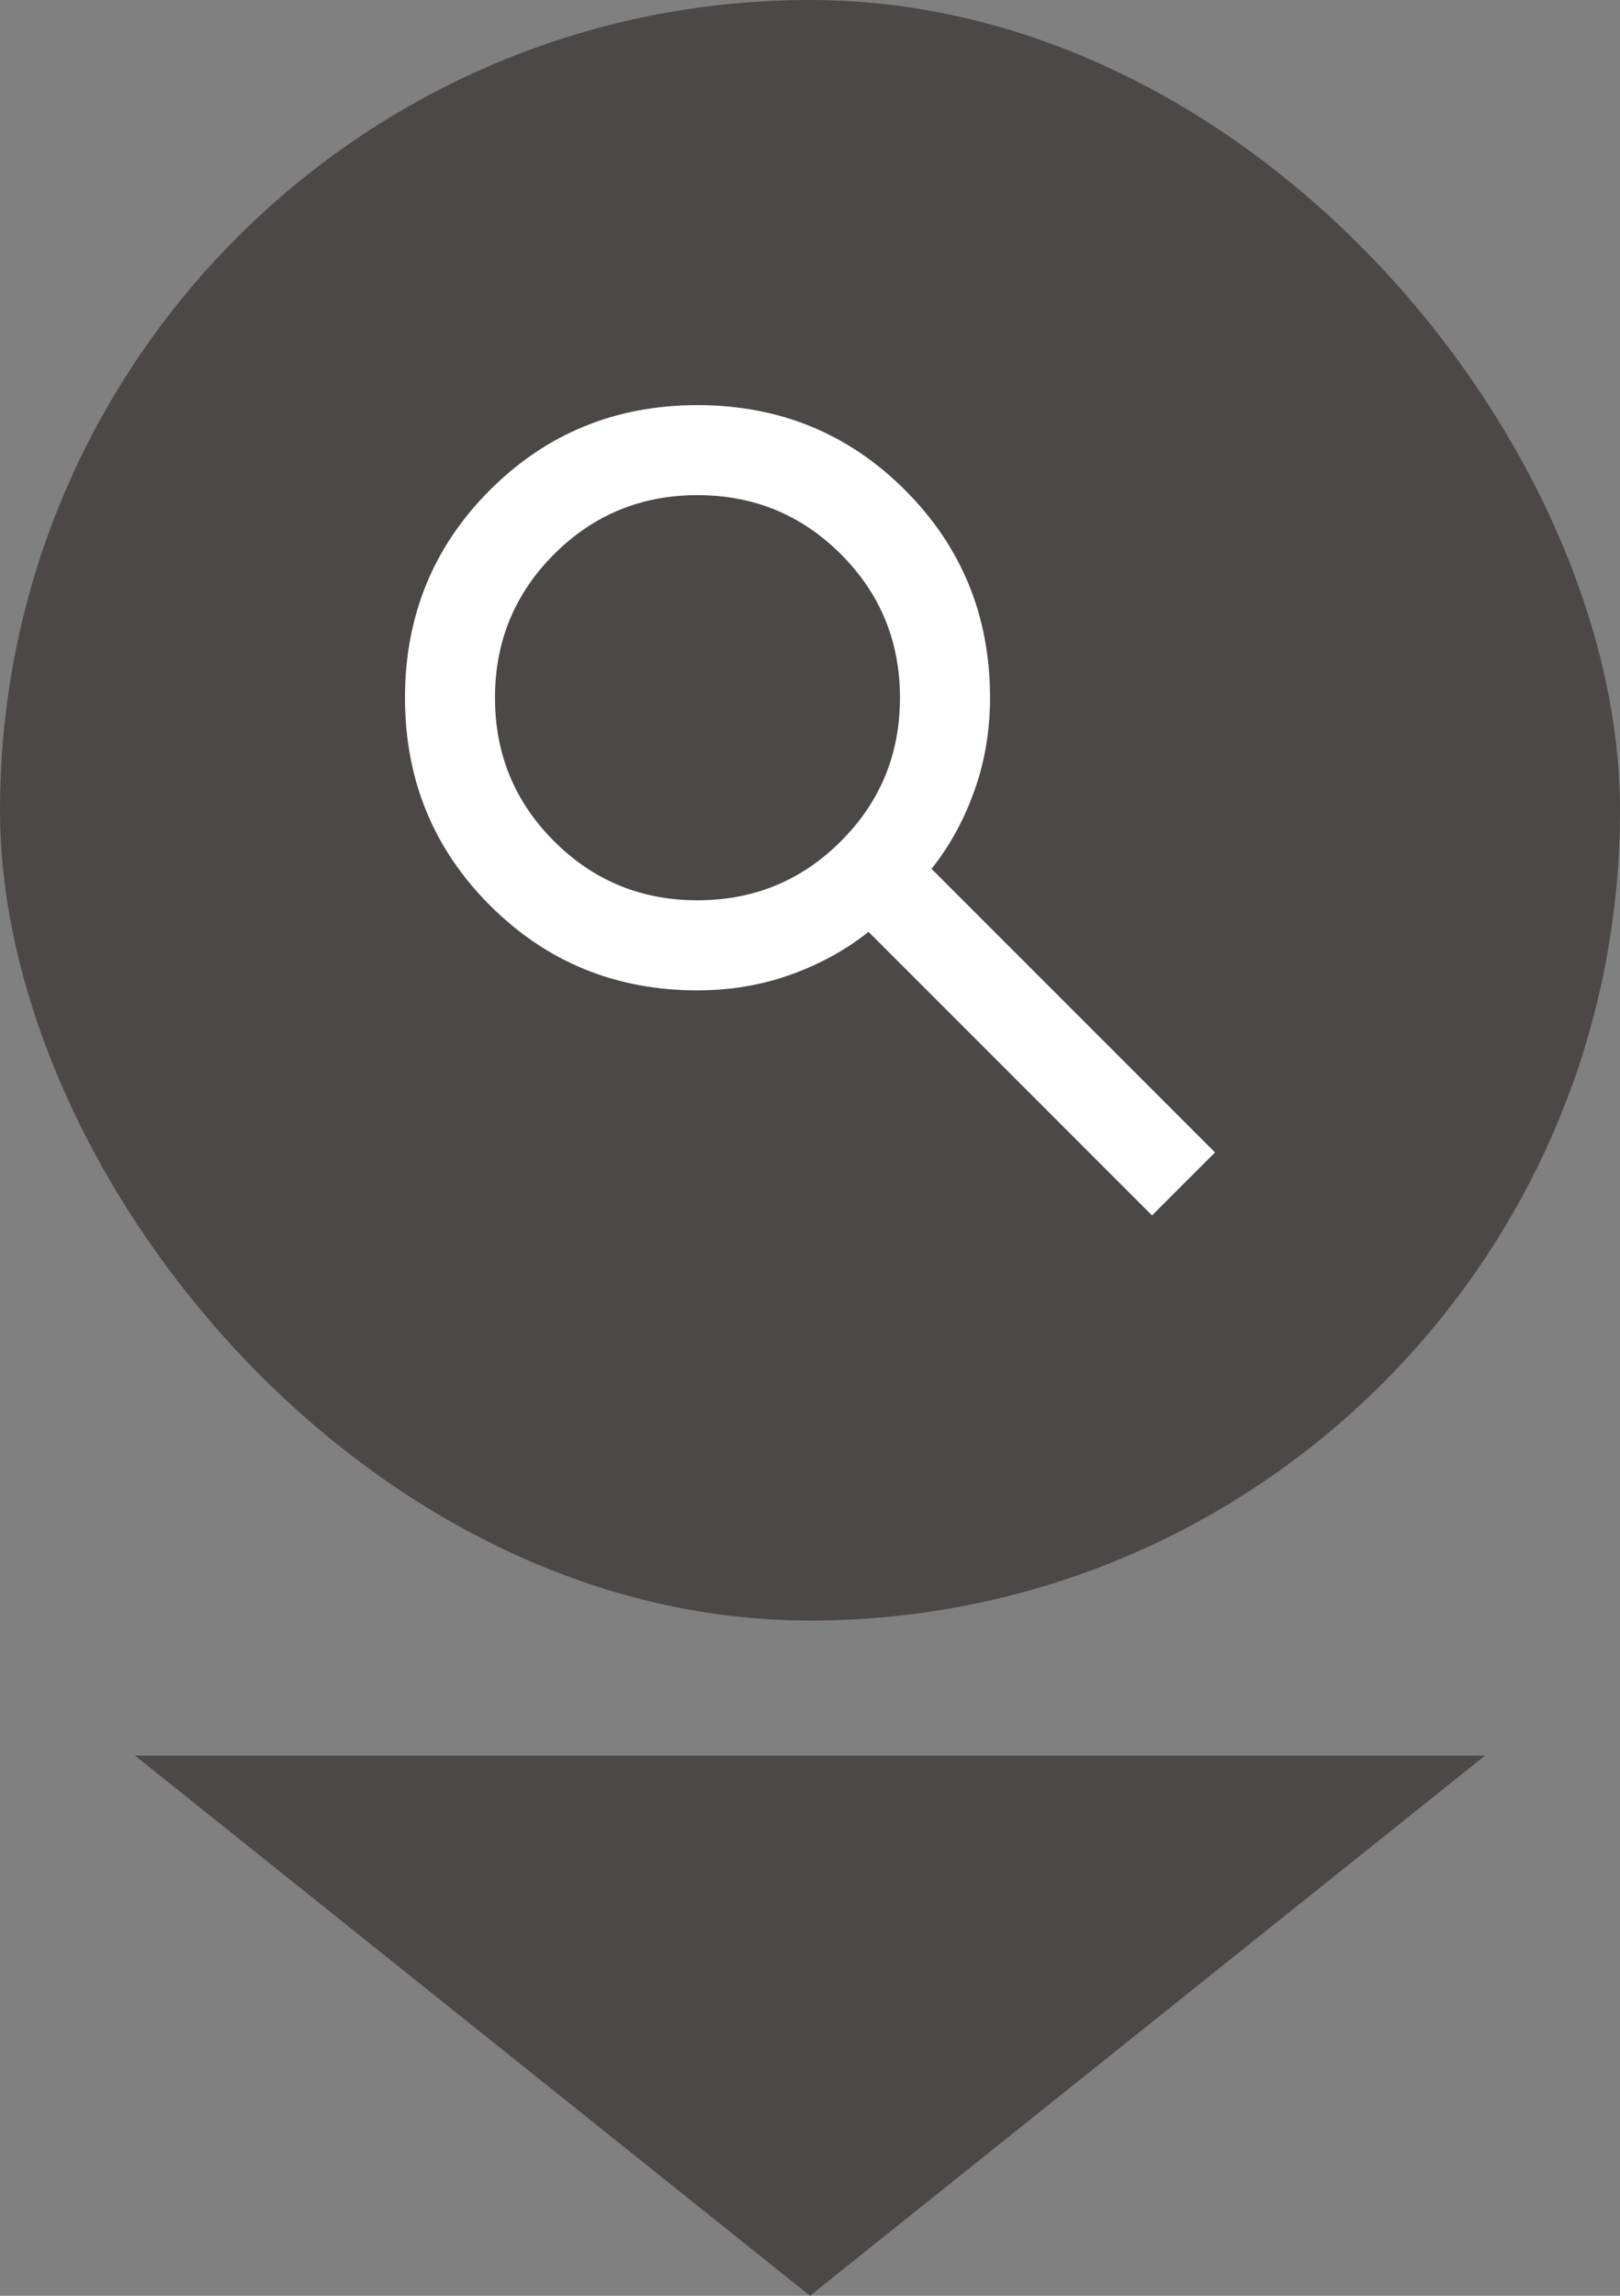 <svg width="24" height="34" viewBox="0 0 24 34" fill="none" xmlns="http://www.w3.org/2000/svg">
<rect x="0" y="0" width="24" height="34" fill="#808080" stroke="none"/>
<rect width="24" height="24" rx="12" fill="#4D4848"/>
<mask id="mask0_274_2145" style="mask-type:alpha" maskUnits="userSpaceOnUse" x="4" y="4" width="24" height="24">
<rect x="4" y="4" width="24" height="24" fill="#D9D9D9"/>
</mask>
<g mask="url(#mask0_274_2145)">
<path d="M17.067 18L12.867 13.8C12.533 14.067 12.15 14.278 11.717 14.433C11.283 14.589 10.822 14.667 10.333 14.667C9.122 14.667 8.097 14.247 7.258 13.408C6.419 12.569 6 11.544 6 10.333C6 9.122 6.419 8.097 7.258 7.258C8.097 6.419 9.122 6 10.333 6C11.544 6 12.569 6.419 13.408 7.258C14.247 8.097 14.667 9.122 14.667 10.333C14.667 10.822 14.589 11.283 14.433 11.717C14.278 12.15 14.067 12.533 13.8 12.867L18 17.067L17.067 18ZM10.333 13.333C11.167 13.333 11.875 13.042 12.458 12.458C13.042 11.875 13.333 11.167 13.333 10.333C13.333 9.5 13.042 8.792 12.458 8.208C11.875 7.625 11.167 7.333 10.333 7.333C9.5 7.333 8.792 7.625 8.208 8.208C7.625 8.792 7.333 9.5 7.333 10.333C7.333 11.167 7.625 11.875 8.208 12.458C8.792 13.042 9.5 13.333 10.333 13.333Z" fill="white"/>
</g>
<path d="M12 34L2 26L22 26L12 34Z" fill="#4D4848"/>
</svg>
